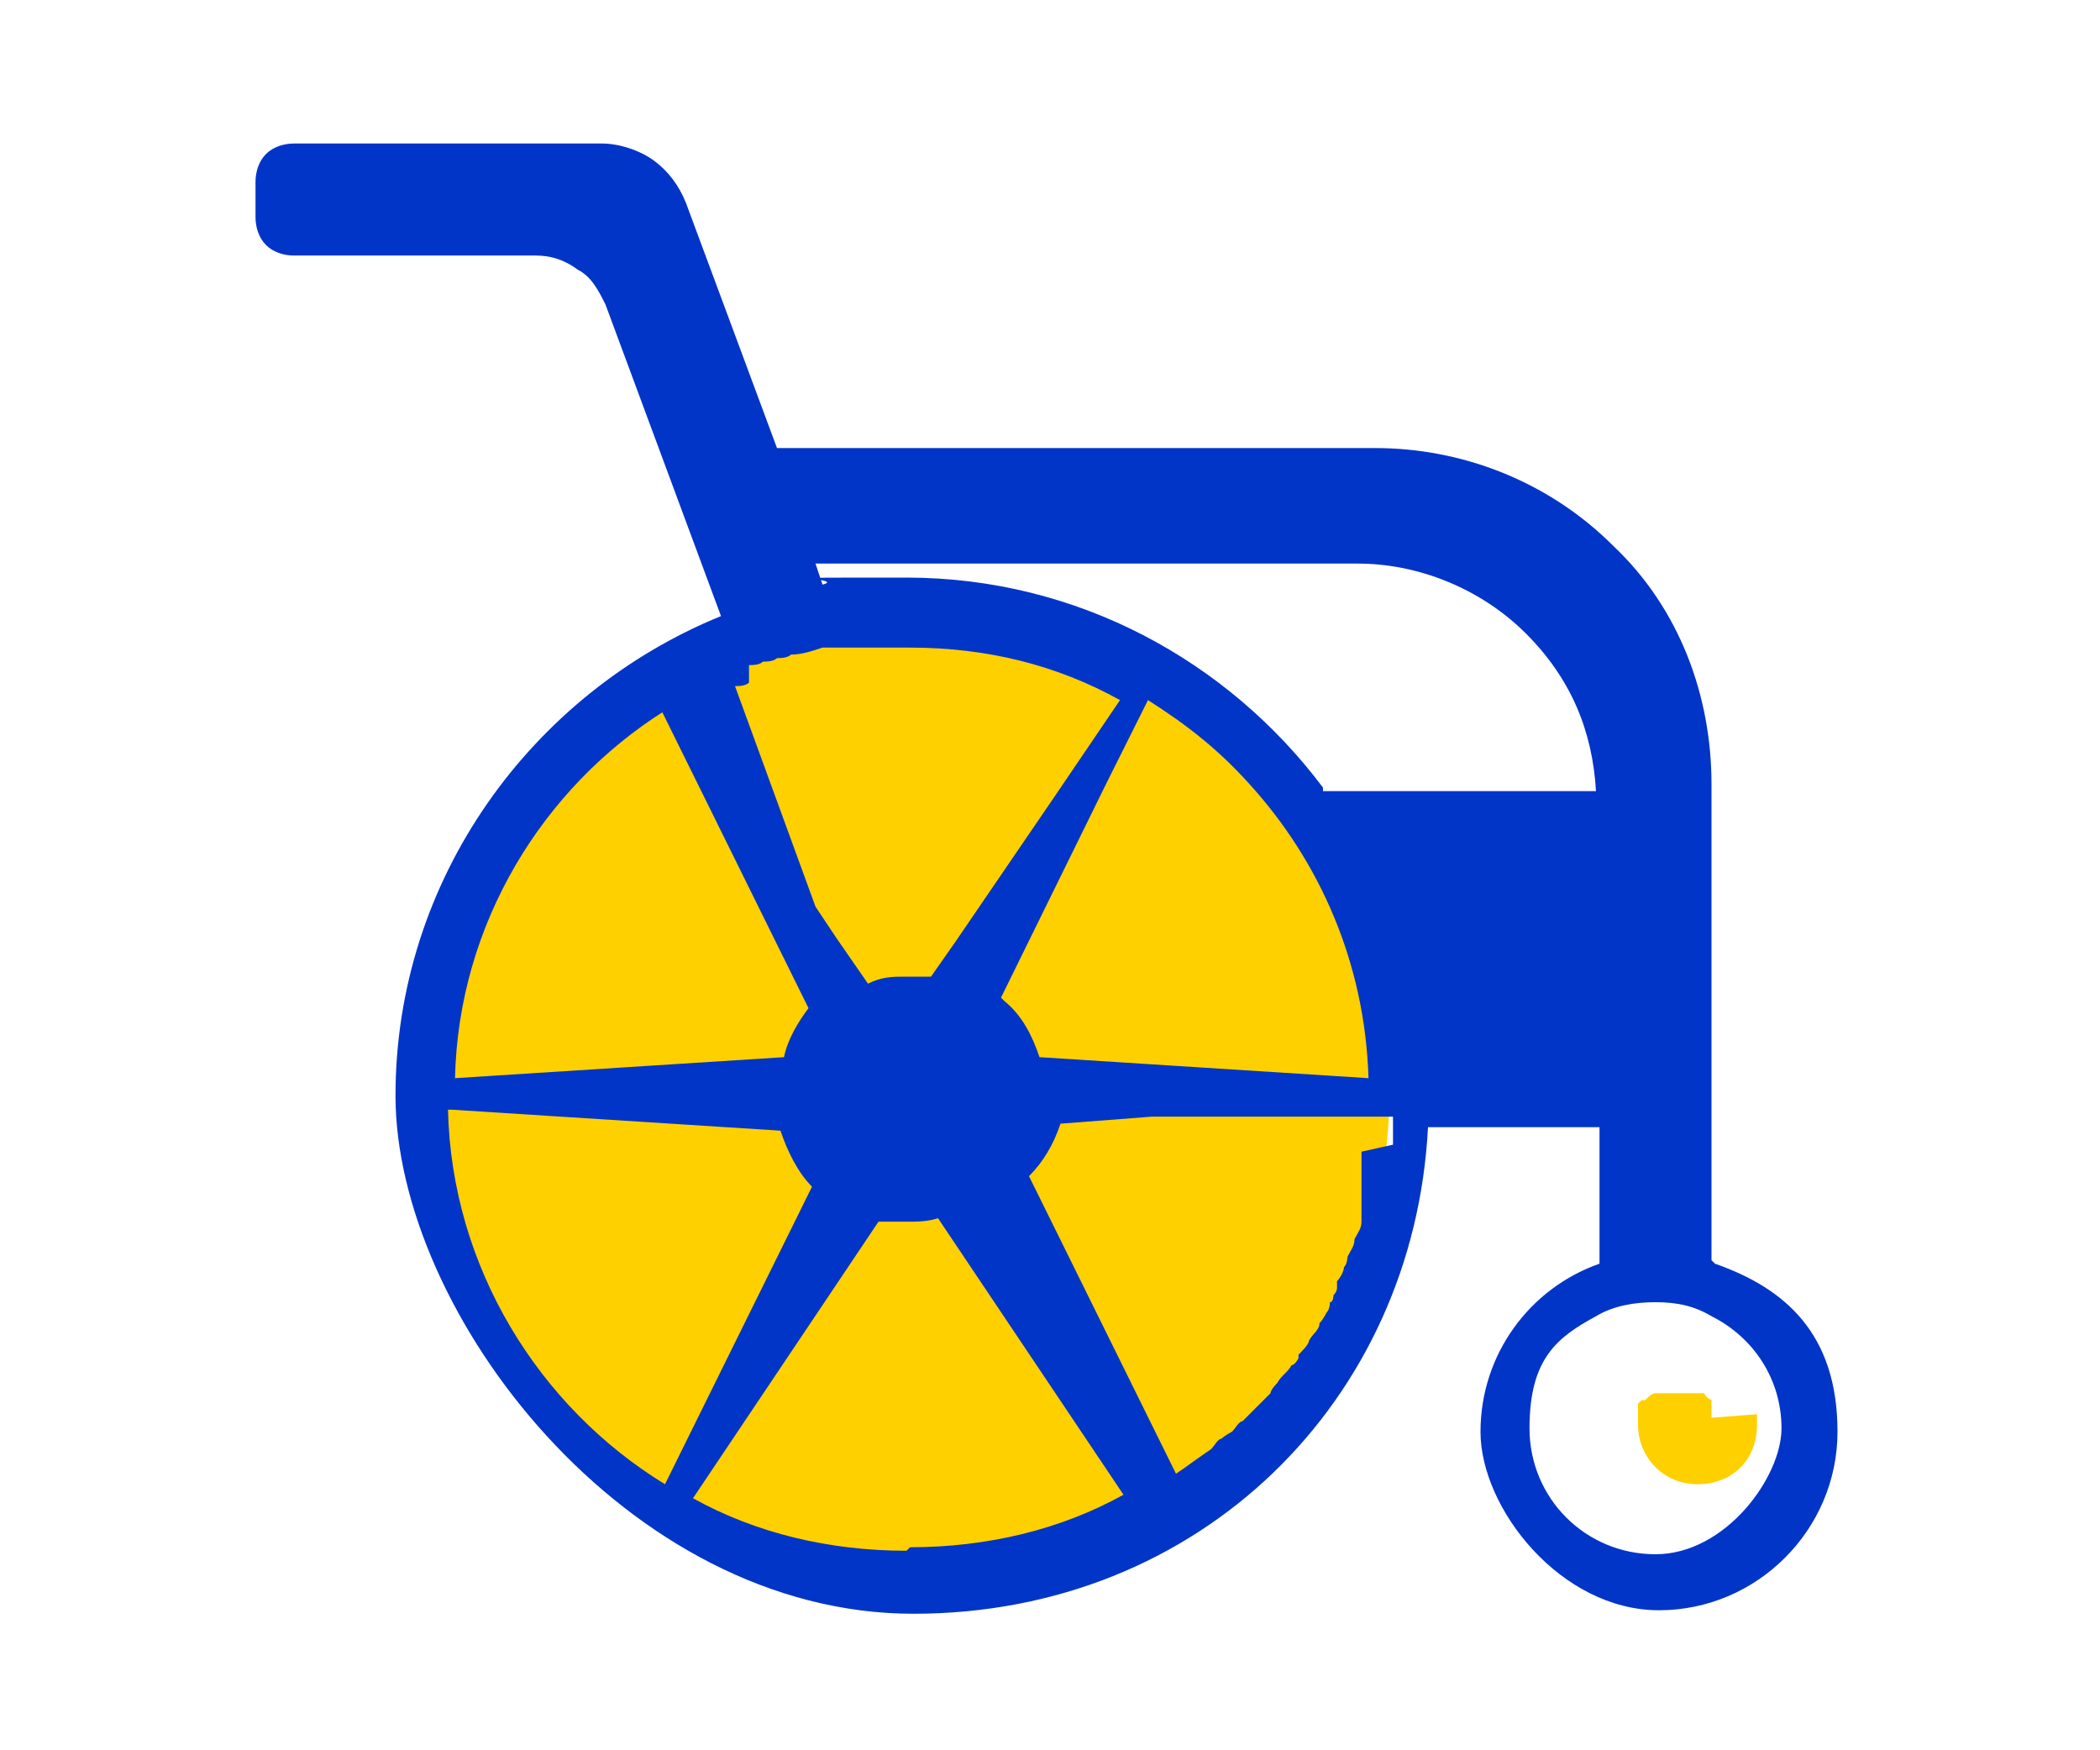 <?xml version="1.0" encoding="UTF-8"?>
<svg id="Layer_3" data-name="Layer 3" xmlns="http://www.w3.org/2000/svg" version="1.1" viewBox="0 0 60 50">
  <path d="M39.6,28.7c0-.4-.2-.8-.3-1.1,0-.2-.2-.5-.2-.7-.2-.6-.5-1.2-.8-1.8,0-.2-.2-.4-.3-.5-.2-.4-.4-.7-.7-1.1-.2-.3-.4-.6-.6-.8-.3-.3-.5-.6-.8-.9-.1-.1-.2-.2-.3-.3-.2-.2-.5-.5-.7-.7-.6-.5-1.3-1-2.1-1.4-.4-.2-.8-.4-1.2-.6-.4-.2-.7-.3-1.1-.4-.2,0-.3,0-.5-.1-.3-.1-.7-.2-1.1-.3-.4-.1-.9-.2-1.4-.2-.4,0-.9,0-1.4,0s-1,0-1.4,0c-.5,0-.9.1-1.4.2-.5,0-.9.2-1.3.3,0,0,0,0-.1,0-.4.1-.8.3-1.2.4-.9.4-1.8.9-2.5,1.4-.3.2-.6.4-.9.6-.3.3-.7.6-1,.9-.3.3-.5.5-.7.8-.2.2-.3.4-.5.6-.2.2-.3.4-.5.6-.2.3-.3.5-.5.8,0,0-.1.1-.1.2-.1.2-.2.4-.3.5-.3.6-.6,1.2-.7,1.8-.1.4-.2.7-.3,1.1,0,.2-.1.5-.2.7,0,0,0,0,0,0,0,0,0,0,0,.1-.2.8-.2,1.6-.2,2.4,0,7.6,6.2,13.7,13.7,13.7s13.7-6.2,13.7-13.7,0-.9,0-1.4c0-.4-.1-.9-.2-1.2Z" fill="#ffd000" stroke-width="0"/>
  <path d="M48.9,36v-13.6c0-2.5-.9-5-2.8-6.8-1.9-1.9-4.4-2.8-6.8-2.8h-17.1l-2.6-7c-.2-.5-.5-.9-.9-1.2-.4-.3-1-.5-1.5-.5h-8.8c-.3,0-.6.1-.8.3-.2.2-.3.5-.3.8v1c0,.3.1.6.3.8.2.2.5.3.8.3h6.9c.4,0,.8.1,1.2.4.4.2.6.6.8,1l3.3,8.9c-5.4,2.2-9.3,7.5-9.3,13.7s6.6,14.8,14.8,14.8,14.3-6.1,14.7-13.9h4.9v3.9c-2,.7-3.4,2.6-3.4,4.8s2.3,5.1,5.1,5.1,5.1-2.3,5.1-5.1-1.5-4.1-3.5-4.8ZM21.4,19c.1,0,.3,0,.4-.1.1,0,.3,0,.4-.1.1,0,.3,0,.4-.1.3,0,.6-.1.9-.2,0,0,.2,0,.3,0,.1,0,.2,0,.4,0,.3,0,.6,0,.9,0,.1,0,.2,0,.3,0,.2,0,.4,0,.6,0,2.2,0,4.2.5,6,1.5l-1.9,2.8-2.8,4.1h0s-.7,1-.7,1c-.2,0-.5,0-.7,0-.4,0-.7,0-1.1.2l-.9-1.3-.6-.9h0s-2.3-6.3-2.3-6.3c.1,0,.3,0,.4-.1ZM28.6,28.5l3-6.1,1.2-2.4c1.1.7,2,1.4,2.9,2.4,2,2.2,3.3,5.1,3.4,8.4l-9.4-.6c-.2-.6-.5-1.2-1-1.6ZM18.9,20.3l4.2,8.5c-.3.4-.6.9-.7,1.4l-9.4.6c.1-4.4,2.5-8.3,6-10.5ZM12.9,31.7l9.4.6c.2.6.5,1.2.9,1.6l-4.2,8.5c-3.6-2.2-6.1-6.2-6.2-10.7ZM25.9,44.3c-2.2,0-4.3-.5-6.1-1.5l5.3-7.9c.3,0,.5,0,.8,0s.6,0,.9-.1l5.3,7.9c-1.8,1-3.9,1.5-6.1,1.5ZM38.9,32.9c0,.1,0,.2,0,.3,0,0,0,0,0,.1,0,0,0,.2,0,.3,0,0,0,0,0,.1,0,0,0,.2,0,.3,0,0,0,0,0,0,0,.1,0,.3,0,.4,0,0,0,0,0,.1,0,0,0,.1,0,.2,0,0,0,.1,0,.2,0,.2-.1.3-.2.5,0,.2-.1.3-.2.5,0,0,0,.2-.1.3,0,0,0,0,0,0,0,.1-.1.3-.2.4,0,0,0,0,0,.1,0,0,0,0,0,.1,0,0,0,0,0,0,0,0,0,.1-.1.2,0,0,0,.2-.1.2,0,0,0,.2-.1.3,0,0-.1.2-.2.3,0,.2-.2.3-.3.5,0,.1-.2.3-.3.4,0,0,0,0,0,.1,0,0,0,0,0,0,0,0-.1.2-.2.2,0,0,0,0,0,0-.1.2-.3.3-.4.5,0,0-.2.2-.2.3-.2.2-.4.4-.6.6,0,0-.2.2-.2.2-.1,0-.2.2-.3.3,0,0-.2.1-.3.2-.1,0-.2.2-.3.3-.3.2-.7.5-1,.7l-4.2-8.5c.4-.4.7-.9.9-1.5l2.6-.2h6.9c0,.3,0,.5,0,.8ZM37.8,22.5c-2.7-3.6-7-6-11.9-6s-1.6,0-2.4.2l-.2-.6h15.5c1.7,0,3.5.7,4.8,2s1.9,2.8,2,4.5h-7.8ZM47.3,44.4c-2,0-3.6-1.6-3.6-3.6s.8-2.6,1.9-3.2c.5-.3,1.1-.4,1.7-.4s1.1.1,1.6.4c1.2.6,2,1.8,2,3.2s-1.6,3.6-3.6,3.6Z" fill="#0135c8" stroke-width="0"/>
  <path d="M48.9,40.5s0,0,0-.1c0,0,0,0,0,0,0,0,0-.1,0-.2,0,0,0,0,0,0,0,0,0,0,0-.1,0,0,0,0,0,0,0,0,0,0,0-.1,0,0,0,0,0,0,0,0,0,0,0,0,0,0-.2-.1-.2-.2,0,0,0,0-.1,0,0,0,0,0-.1,0,0,0,0,0,0,0,0,0,0,0-.1,0,0,0-.1,0-.2,0,0,0-.1,0-.2,0s-.1,0-.2,0c0,0-.1,0-.2,0,0,0-.1,0-.2,0,0,0,0,0,0,0,0,0,0,0-.1,0-.1,0-.2.1-.3.2,0,0,0,0-.1,0,0,0,0,0-.1.1,0,0,0,0,0,0,0,0,0,0,0,0,0,0,0,0,0,0,0,0,0,0,0,0,0,0,0,0,0,0,0,0,0,0,0,0,0,0,0,.1,0,.2,0,0,0,0,0,.1,0,0,0,0,0,0,0,0,0,0,0,0,0,0,0,0,0,0,0,0,0,.2,0,.3,0,.9.7,1.7,1.7,1.7s1.7-.7,1.7-1.7,0-.1,0-.2c0,0,0-.1,0-.1Z" fill="#ffd000" stroke-width="0"/>
</svg>